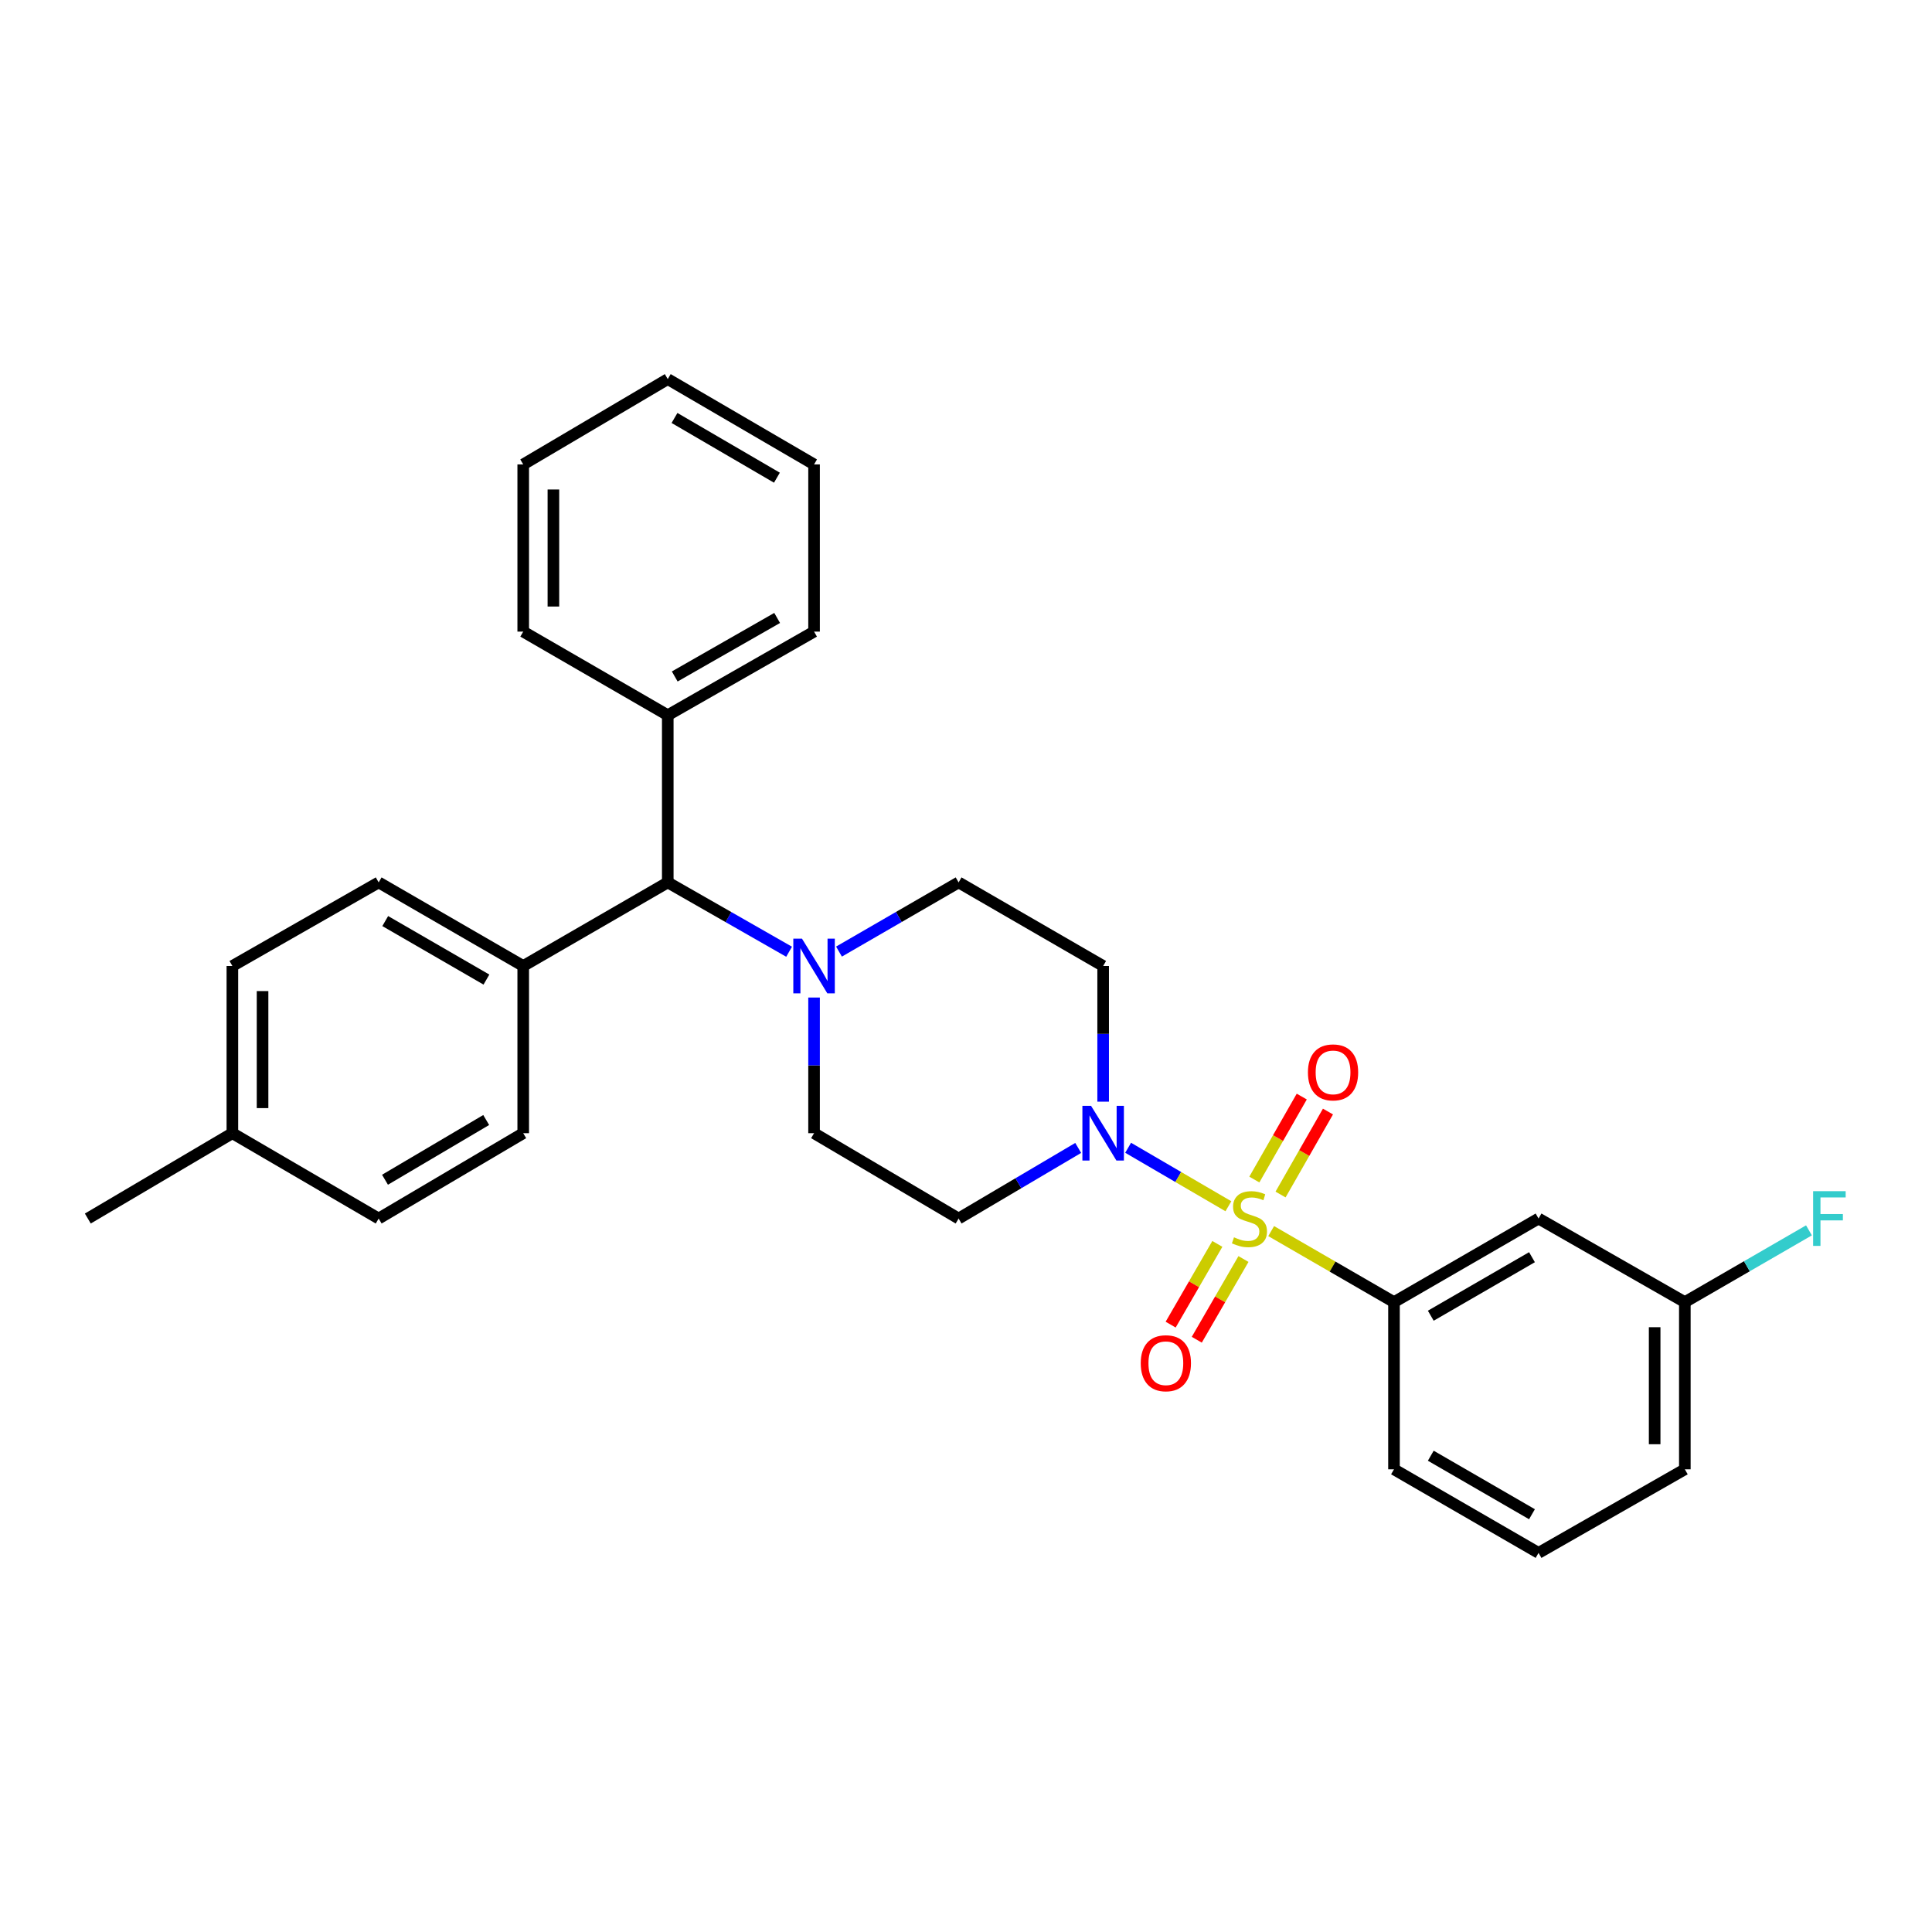 <?xml version='1.0' encoding='iso-8859-1'?>
<svg version='1.1' baseProfile='full'
              xmlns='http://www.w3.org/2000/svg'
                      xmlns:rdkit='http://www.rdkit.org/xml'
                      xmlns:xlink='http://www.w3.org/1999/xlink'
                  xml:space='preserve'
width='1000px' height='1000px' viewBox='0 0 1000 1000'>
<!-- END OF HEADER -->
<rect style='opacity:1.0;fill:#FFFFFF;stroke:none' width='1000' height='1000' x='0' y='0'> </rect>
<path class='bond-0' d='M 421.358,586.539 L 496.173,630.711' style='fill:none;fill-rule:evenodd;stroke:#000000;stroke-width:6px;stroke-linecap:butt;stroke-linejoin:miter;stroke-opacity:1' />
<path class='bond-1' d='M 421.358,586.539 L 421.358,551.431' style='fill:none;fill-rule:evenodd;stroke:#000000;stroke-width:6px;stroke-linecap:butt;stroke-linejoin:miter;stroke-opacity:1' />
<path class='bond-1' d='M 421.358,551.431 L 421.358,516.323' style='fill:none;fill-rule:evenodd;stroke:#0000FF;stroke-width:6px;stroke-linecap:butt;stroke-linejoin:miter;stroke-opacity:1' />
<path class='bond-2' d='M 496.173,630.711 L 527.124,612.436' style='fill:none;fill-rule:evenodd;stroke:#000000;stroke-width:6px;stroke-linecap:butt;stroke-linejoin:miter;stroke-opacity:1' />
<path class='bond-2' d='M 527.124,612.436 L 558.076,594.162' style='fill:none;fill-rule:evenodd;stroke:#0000FF;stroke-width:6px;stroke-linecap:butt;stroke-linejoin:miter;stroke-opacity:1' />
<path class='bond-3' d='M 570.988,570.215 L 570.988,535.108' style='fill:none;fill-rule:evenodd;stroke:#0000FF;stroke-width:6px;stroke-linecap:butt;stroke-linejoin:miter;stroke-opacity:1' />
<path class='bond-3' d='M 570.988,535.108 L 570.988,500' style='fill:none;fill-rule:evenodd;stroke:#000000;stroke-width:6px;stroke-linecap:butt;stroke-linejoin:miter;stroke-opacity:1' />
<path class='bond-4' d='M 583.919,594.082 L 609.868,609.218' style='fill:none;fill-rule:evenodd;stroke:#0000FF;stroke-width:6px;stroke-linecap:butt;stroke-linejoin:miter;stroke-opacity:1' />
<path class='bond-4' d='M 609.868,609.218 L 635.816,624.354' style='fill:none;fill-rule:evenodd;stroke:#CCCC00;stroke-width:6px;stroke-linecap:butt;stroke-linejoin:miter;stroke-opacity:1' />
<path class='bond-5' d='M 570.988,500 L 496.173,456.731' style='fill:none;fill-rule:evenodd;stroke:#000000;stroke-width:6px;stroke-linecap:butt;stroke-linejoin:miter;stroke-opacity:1' />
<path class='bond-6' d='M 496.173,456.731 L 465.216,474.635' style='fill:none;fill-rule:evenodd;stroke:#000000;stroke-width:6px;stroke-linecap:butt;stroke-linejoin:miter;stroke-opacity:1' />
<path class='bond-6' d='M 465.216,474.635 L 434.259,492.539' style='fill:none;fill-rule:evenodd;stroke:#0000FF;stroke-width:6px;stroke-linecap:butt;stroke-linejoin:miter;stroke-opacity:1' />
<path class='bond-7' d='M 408.438,492.617 L 377.035,474.674' style='fill:none;fill-rule:evenodd;stroke:#0000FF;stroke-width:6px;stroke-linecap:butt;stroke-linejoin:miter;stroke-opacity:1' />
<path class='bond-7' d='M 377.035,474.674 L 345.633,456.731' style='fill:none;fill-rule:evenodd;stroke:#000000;stroke-width:6px;stroke-linecap:butt;stroke-linejoin:miter;stroke-opacity:1' />
<path class='bond-8' d='M 630.097,643.841 L 618.013,664.734' style='fill:none;fill-rule:evenodd;stroke:#CCCC00;stroke-width:6px;stroke-linecap:butt;stroke-linejoin:miter;stroke-opacity:1' />
<path class='bond-8' d='M 618.013,664.734 L 605.93,685.626' style='fill:none;fill-rule:evenodd;stroke:#FF0000;stroke-width:6px;stroke-linecap:butt;stroke-linejoin:miter;stroke-opacity:1' />
<path class='bond-8' d='M 643.619,651.662 L 631.535,672.554' style='fill:none;fill-rule:evenodd;stroke:#CCCC00;stroke-width:6px;stroke-linecap:butt;stroke-linejoin:miter;stroke-opacity:1' />
<path class='bond-8' d='M 631.535,672.554 L 619.452,693.447' style='fill:none;fill-rule:evenodd;stroke:#FF0000;stroke-width:6px;stroke-linecap:butt;stroke-linejoin:miter;stroke-opacity:1' />
<path class='bond-9' d='M 662.809,618.285 L 675.081,596.808' style='fill:none;fill-rule:evenodd;stroke:#CCCC00;stroke-width:6px;stroke-linecap:butt;stroke-linejoin:miter;stroke-opacity:1' />
<path class='bond-9' d='M 675.081,596.808 L 687.353,575.331' style='fill:none;fill-rule:evenodd;stroke:#FF0000;stroke-width:6px;stroke-linecap:butt;stroke-linejoin:miter;stroke-opacity:1' />
<path class='bond-9' d='M 649.246,610.535 L 661.518,589.058' style='fill:none;fill-rule:evenodd;stroke:#CCCC00;stroke-width:6px;stroke-linecap:butt;stroke-linejoin:miter;stroke-opacity:1' />
<path class='bond-9' d='M 661.518,589.058 L 673.79,567.581' style='fill:none;fill-rule:evenodd;stroke:#FF0000;stroke-width:6px;stroke-linecap:butt;stroke-linejoin:miter;stroke-opacity:1' />
<path class='bond-10' d='M 657.954,637.212 L 689.741,655.596' style='fill:none;fill-rule:evenodd;stroke:#CCCC00;stroke-width:6px;stroke-linecap:butt;stroke-linejoin:miter;stroke-opacity:1' />
<path class='bond-10' d='M 689.741,655.596 L 721.528,673.98' style='fill:none;fill-rule:evenodd;stroke:#000000;stroke-width:6px;stroke-linecap:butt;stroke-linejoin:miter;stroke-opacity:1' />
<path class='bond-11' d='M 345.633,456.731 L 270.818,500' style='fill:none;fill-rule:evenodd;stroke:#000000;stroke-width:6px;stroke-linecap:butt;stroke-linejoin:miter;stroke-opacity:1' />
<path class='bond-12' d='M 345.633,456.731 L 345.633,370.192' style='fill:none;fill-rule:evenodd;stroke:#000000;stroke-width:6px;stroke-linecap:butt;stroke-linejoin:miter;stroke-opacity:1' />
<path class='bond-13' d='M 270.818,500 L 195.995,456.731' style='fill:none;fill-rule:evenodd;stroke:#000000;stroke-width:6px;stroke-linecap:butt;stroke-linejoin:miter;stroke-opacity:1' />
<path class='bond-13' d='M 251.775,507.032 L 199.398,476.743' style='fill:none;fill-rule:evenodd;stroke:#000000;stroke-width:6px;stroke-linecap:butt;stroke-linejoin:miter;stroke-opacity:1' />
<path class='bond-14' d='M 270.818,500 L 270.818,586.539' style='fill:none;fill-rule:evenodd;stroke:#000000;stroke-width:6px;stroke-linecap:butt;stroke-linejoin:miter;stroke-opacity:1' />
<path class='bond-15' d='M 345.633,370.192 L 421.358,326.922' style='fill:none;fill-rule:evenodd;stroke:#000000;stroke-width:6px;stroke-linecap:butt;stroke-linejoin:miter;stroke-opacity:1' />
<path class='bond-15' d='M 349.242,350.139 L 402.25,319.85' style='fill:none;fill-rule:evenodd;stroke:#000000;stroke-width:6px;stroke-linecap:butt;stroke-linejoin:miter;stroke-opacity:1' />
<path class='bond-16' d='M 345.633,370.192 L 270.818,326.922' style='fill:none;fill-rule:evenodd;stroke:#000000;stroke-width:6px;stroke-linecap:butt;stroke-linejoin:miter;stroke-opacity:1' />
<path class='bond-17' d='M 421.358,326.922 L 421.358,240.384' style='fill:none;fill-rule:evenodd;stroke:#000000;stroke-width:6px;stroke-linecap:butt;stroke-linejoin:miter;stroke-opacity:1' />
<path class='bond-18' d='M 421.358,240.384 L 345.633,196.22' style='fill:none;fill-rule:evenodd;stroke:#000000;stroke-width:6px;stroke-linecap:butt;stroke-linejoin:miter;stroke-opacity:1' />
<path class='bond-18' d='M 402.13,247.253 L 349.122,216.339' style='fill:none;fill-rule:evenodd;stroke:#000000;stroke-width:6px;stroke-linecap:butt;stroke-linejoin:miter;stroke-opacity:1' />
<path class='bond-19' d='M 345.633,196.22 L 270.818,240.384' style='fill:none;fill-rule:evenodd;stroke:#000000;stroke-width:6px;stroke-linecap:butt;stroke-linejoin:miter;stroke-opacity:1' />
<path class='bond-20' d='M 270.818,240.384 L 270.818,326.922' style='fill:none;fill-rule:evenodd;stroke:#000000;stroke-width:6px;stroke-linecap:butt;stroke-linejoin:miter;stroke-opacity:1' />
<path class='bond-20' d='M 286.439,253.364 L 286.439,313.942' style='fill:none;fill-rule:evenodd;stroke:#000000;stroke-width:6px;stroke-linecap:butt;stroke-linejoin:miter;stroke-opacity:1' />
<path class='bond-21' d='M 195.995,456.731 L 120.278,500' style='fill:none;fill-rule:evenodd;stroke:#000000;stroke-width:6px;stroke-linecap:butt;stroke-linejoin:miter;stroke-opacity:1' />
<path class='bond-22' d='M 120.278,500 L 120.278,586.539' style='fill:none;fill-rule:evenodd;stroke:#000000;stroke-width:6px;stroke-linecap:butt;stroke-linejoin:miter;stroke-opacity:1' />
<path class='bond-22' d='M 135.899,512.981 L 135.899,573.558' style='fill:none;fill-rule:evenodd;stroke:#000000;stroke-width:6px;stroke-linecap:butt;stroke-linejoin:miter;stroke-opacity:1' />
<path class='bond-23' d='M 120.278,586.539 L 195.995,630.711' style='fill:none;fill-rule:evenodd;stroke:#000000;stroke-width:6px;stroke-linecap:butt;stroke-linejoin:miter;stroke-opacity:1' />
<path class='bond-24' d='M 120.278,586.539 L 45.455,630.711' style='fill:none;fill-rule:evenodd;stroke:#000000;stroke-width:6px;stroke-linecap:butt;stroke-linejoin:miter;stroke-opacity:1' />
<path class='bond-25' d='M 195.995,630.711 L 270.818,586.539' style='fill:none;fill-rule:evenodd;stroke:#000000;stroke-width:6px;stroke-linecap:butt;stroke-linejoin:miter;stroke-opacity:1' />
<path class='bond-25' d='M 199.277,610.633 L 251.653,579.713' style='fill:none;fill-rule:evenodd;stroke:#000000;stroke-width:6px;stroke-linecap:butt;stroke-linejoin:miter;stroke-opacity:1' />
<path class='bond-26' d='M 721.528,673.98 L 796.351,630.711' style='fill:none;fill-rule:evenodd;stroke:#000000;stroke-width:6px;stroke-linecap:butt;stroke-linejoin:miter;stroke-opacity:1' />
<path class='bond-26' d='M 740.571,681.012 L 792.948,650.724' style='fill:none;fill-rule:evenodd;stroke:#000000;stroke-width:6px;stroke-linecap:butt;stroke-linejoin:miter;stroke-opacity:1' />
<path class='bond-27' d='M 721.528,673.98 L 721.528,760.51' style='fill:none;fill-rule:evenodd;stroke:#000000;stroke-width:6px;stroke-linecap:butt;stroke-linejoin:miter;stroke-opacity:1' />
<path class='bond-28' d='M 796.351,630.711 L 872.068,673.98' style='fill:none;fill-rule:evenodd;stroke:#000000;stroke-width:6px;stroke-linecap:butt;stroke-linejoin:miter;stroke-opacity:1' />
<path class='bond-29' d='M 721.528,760.51 L 796.351,803.78' style='fill:none;fill-rule:evenodd;stroke:#000000;stroke-width:6px;stroke-linecap:butt;stroke-linejoin:miter;stroke-opacity:1' />
<path class='bond-29' d='M 740.571,753.478 L 792.948,783.767' style='fill:none;fill-rule:evenodd;stroke:#000000;stroke-width:6px;stroke-linecap:butt;stroke-linejoin:miter;stroke-opacity:1' />
<path class='bond-30' d='M 872.068,673.98 L 872.068,760.51' style='fill:none;fill-rule:evenodd;stroke:#000000;stroke-width:6px;stroke-linecap:butt;stroke-linejoin:miter;stroke-opacity:1' />
<path class='bond-30' d='M 856.447,686.96 L 856.447,747.531' style='fill:none;fill-rule:evenodd;stroke:#000000;stroke-width:6px;stroke-linecap:butt;stroke-linejoin:miter;stroke-opacity:1' />
<path class='bond-31' d='M 872.068,673.98 L 904.189,655.405' style='fill:none;fill-rule:evenodd;stroke:#000000;stroke-width:6px;stroke-linecap:butt;stroke-linejoin:miter;stroke-opacity:1' />
<path class='bond-31' d='M 904.189,655.405 L 936.311,636.829' style='fill:none;fill-rule:evenodd;stroke:#33CCCC;stroke-width:6px;stroke-linecap:butt;stroke-linejoin:miter;stroke-opacity:1' />
<path class='bond-32' d='M 796.351,803.78 L 872.068,760.51' style='fill:none;fill-rule:evenodd;stroke:#000000;stroke-width:6px;stroke-linecap:butt;stroke-linejoin:miter;stroke-opacity:1' />
<path  class='atom-2' d='M 564.728 572.379
L 574.008 587.379
Q 574.928 588.859, 576.408 591.539
Q 577.888 594.219, 577.968 594.379
L 577.968 572.379
L 581.728 572.379
L 581.728 600.699
L 577.848 600.699
L 567.888 584.299
Q 566.728 582.379, 565.488 580.179
Q 564.288 577.979, 563.928 577.299
L 563.928 600.699
L 560.248 600.699
L 560.248 572.379
L 564.728 572.379
' fill='#0000FF'/>
<path  class='atom-5' d='M 415.098 485.84
L 424.378 500.84
Q 425.298 502.32, 426.778 505
Q 428.258 507.68, 428.338 507.84
L 428.338 485.84
L 432.098 485.84
L 432.098 514.16
L 428.218 514.16
L 418.258 497.76
Q 417.098 495.84, 415.858 493.64
Q 414.658 491.44, 414.298 490.76
L 414.298 514.16
L 410.618 514.16
L 410.618 485.84
L 415.098 485.84
' fill='#0000FF'/>
<path  class='atom-6' d='M 638.713 640.431
Q 639.033 640.551, 640.353 641.111
Q 641.673 641.671, 643.113 642.031
Q 644.593 642.351, 646.033 642.351
Q 648.713 642.351, 650.273 641.071
Q 651.833 639.751, 651.833 637.471
Q 651.833 635.911, 651.033 634.951
Q 650.273 633.991, 649.073 633.471
Q 647.873 632.951, 645.873 632.351
Q 643.353 631.591, 641.833 630.871
Q 640.353 630.151, 639.273 628.631
Q 638.233 627.111, 638.233 624.551
Q 638.233 620.991, 640.633 618.791
Q 643.073 616.591, 647.873 616.591
Q 651.153 616.591, 654.873 618.151
L 653.953 621.231
Q 650.553 619.831, 647.993 619.831
Q 645.233 619.831, 643.713 620.991
Q 642.193 622.111, 642.233 624.071
Q 642.233 625.591, 642.993 626.511
Q 643.793 627.431, 644.913 627.951
Q 646.073 628.471, 647.993 629.071
Q 650.553 629.871, 652.073 630.671
Q 653.593 631.471, 654.673 633.111
Q 655.793 634.711, 655.793 637.471
Q 655.793 641.391, 653.153 643.511
Q 650.553 645.591, 646.193 645.591
Q 643.673 645.591, 641.753 645.031
Q 639.873 644.511, 637.633 643.591
L 638.713 640.431
' fill='#CCCC00'/>
<path  class='atom-7' d='M 590.444 705.605
Q 590.444 698.805, 593.804 695.005
Q 597.164 691.205, 603.444 691.205
Q 609.724 691.205, 613.084 695.005
Q 616.444 698.805, 616.444 705.605
Q 616.444 712.485, 613.044 716.405
Q 609.644 720.285, 603.444 720.285
Q 597.204 720.285, 593.804 716.405
Q 590.444 712.525, 590.444 705.605
M 603.444 717.085
Q 607.764 717.085, 610.084 714.205
Q 612.444 711.285, 612.444 705.605
Q 612.444 700.045, 610.084 697.245
Q 607.764 694.405, 603.444 694.405
Q 599.124 694.405, 596.764 697.205
Q 594.444 700.005, 594.444 705.605
Q 594.444 711.325, 596.764 714.205
Q 599.124 717.085, 603.444 717.085
' fill='#FF0000'/>
<path  class='atom-8' d='M 676.983 555.065
Q 676.983 548.265, 680.343 544.465
Q 683.703 540.665, 689.983 540.665
Q 696.263 540.665, 699.623 544.465
Q 702.983 548.265, 702.983 555.065
Q 702.983 561.945, 699.583 565.865
Q 696.183 569.745, 689.983 569.745
Q 683.743 569.745, 680.343 565.865
Q 676.983 561.985, 676.983 555.065
M 689.983 566.545
Q 694.303 566.545, 696.623 563.665
Q 698.983 560.745, 698.983 555.065
Q 698.983 549.505, 696.623 546.705
Q 694.303 543.865, 689.983 543.865
Q 685.663 543.865, 683.303 546.665
Q 680.983 549.465, 680.983 555.065
Q 680.983 560.785, 683.303 563.665
Q 685.663 566.545, 689.983 566.545
' fill='#FF0000'/>
<path  class='atom-29' d='M 938.471 616.551
L 955.311 616.551
L 955.311 619.791
L 942.271 619.791
L 942.271 628.391
L 953.871 628.391
L 953.871 631.671
L 942.271 631.671
L 942.271 644.871
L 938.471 644.871
L 938.471 616.551
' fill='#33CCCC'/>
</svg>
